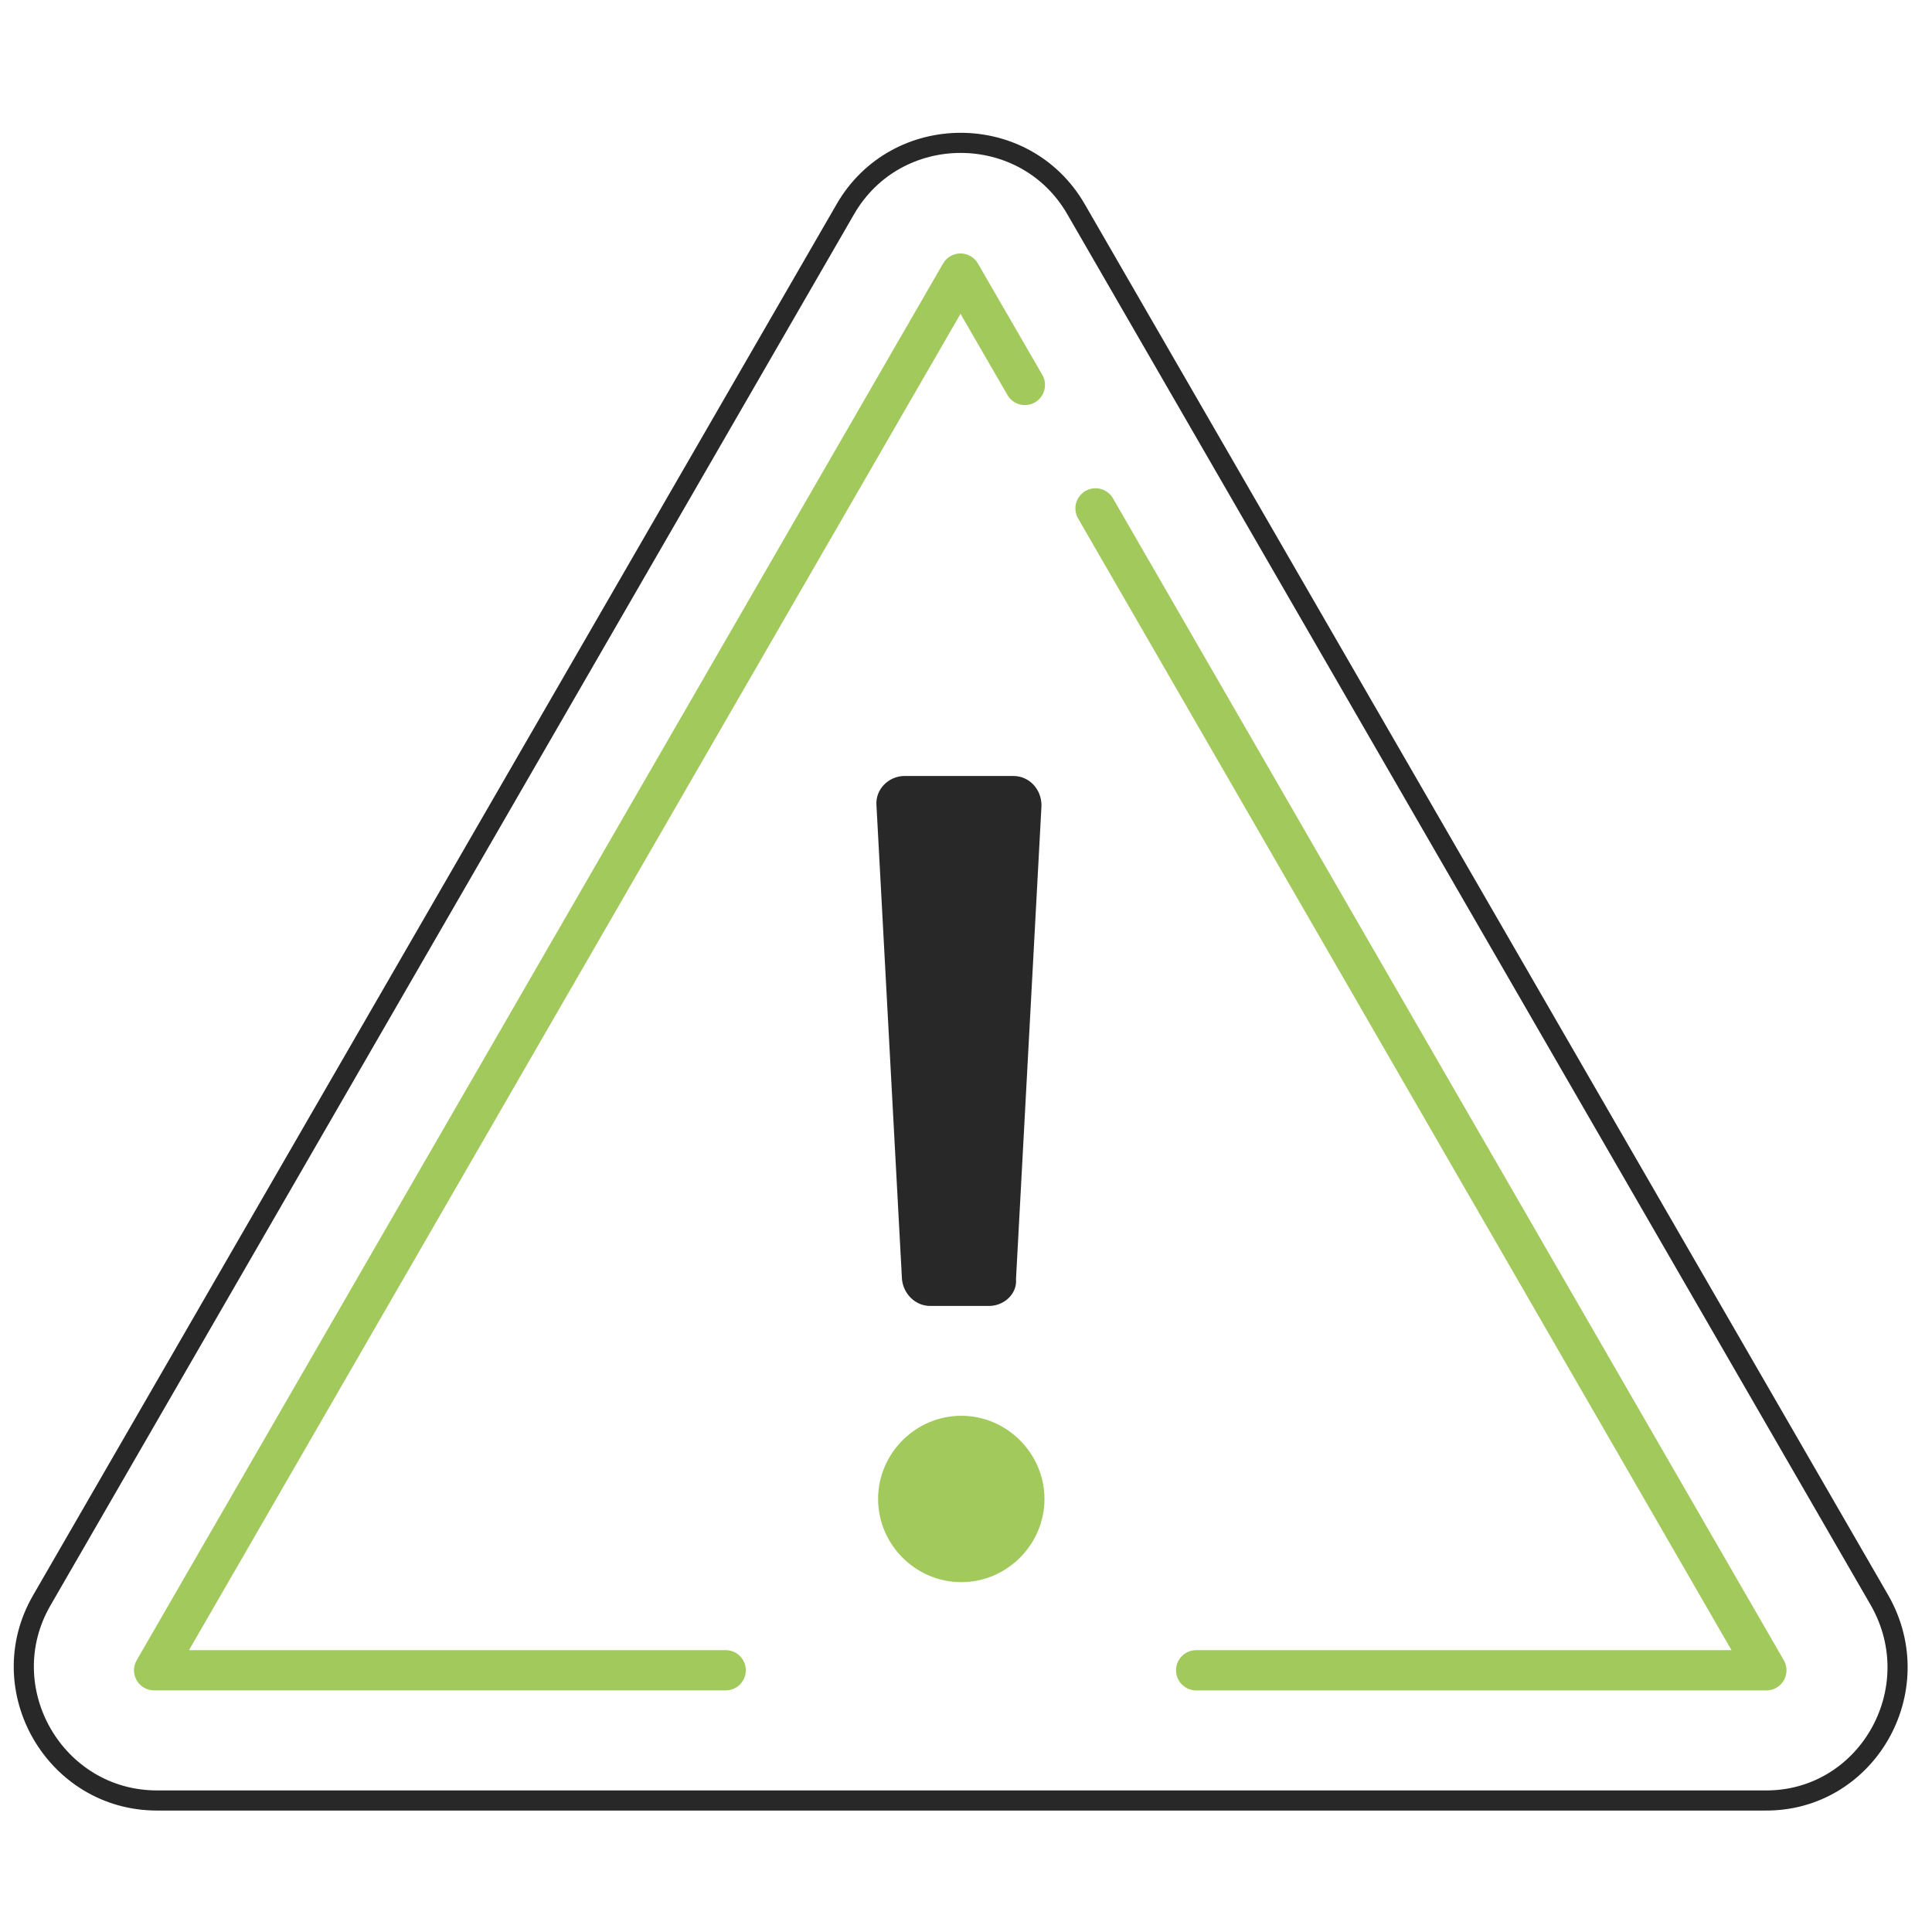 <?xml version="1.0" encoding="utf-8"?>
<!-- Generator: Adobe Illustrator 25.2.1, SVG Export Plug-In . SVG Version: 6.00 Build 0)  -->
<svg version="1.1" id="svg123" xmlns:svg="http://www.w3.org/2000/svg"
	 xmlns="http://www.w3.org/2000/svg" xmlns:xlink="http://www.w3.org/1999/xlink" x="0px" y="0px" viewBox="0 0 144 144"
	 style="enable-background:new 0 0 144 144;" xml:space="preserve">
<style type="text/css">
	.st0{fill:none;stroke:#282828;stroke-width:1.5;stroke-linecap:round;stroke-linejoin:round;stroke-miterlimit:13.333;}
	.st1{fill:none;stroke:#A2C95C;stroke-width:3;stroke-linecap:round;stroke-linejoin:round;stroke-miterlimit:13.333;}
	.st2{fill:#A2C95C;}
	.st3{fill:#282828;}
</style>
<g id="g139" transform="translate(499.704,89.198)">
	<path id="path141" class="st0" d="M-359.6,30.1l-59.9-103.7c-3.8-6.6-13.4-6.6-17.2,0l-59.9,103.7c-3.8,6.6,1,14.9,8.6,14.9h119.8
		C-360.6,45.1-355.8,36.8-359.6,30.1z"/>
</g>
<g>
	<g id="g143" transform="translate(288.054,359.593)">
		<path id="path145" class="st1" d="M-206.4-321.7l50,86.6h-42.5"/>
	</g>
	<g id="g147" transform="translate(199.889,84.192)">
		<path id="path149" class="st1" d="M-145.8,40.3h-42.6l60.1-104.1l4.8,8.3"/>
	</g>
</g>
<g>
	<g id="g151" transform="translate(280.048,100.225)">
		<path id="path153" class="st2" d="M-202.2,11.5c0,3.4-2.8,6.2-6.2,6.2c-3.4,0-6.2-2.8-6.2-6.2c0-3.4,2.8-6.2,6.2-6.2
			C-205,5.3-202.2,8.1-202.2,11.5z"/>
	</g>
	<g id="g155" transform="translate(264.427,156.337)">
		<path id="path157" class="st3" d="M-190.7-59h-4.4c-1.1,0-2-0.9-2.1-2l-1.9-35.3c-0.1-1.2,0.9-2.2,2.1-2.2h8.1
			c1.2,0,2.1,1,2.1,2.2l-1.9,35.3C-188.6-59.9-189.6-59-190.7-59z"/>
	</g>
</g>
</svg>
